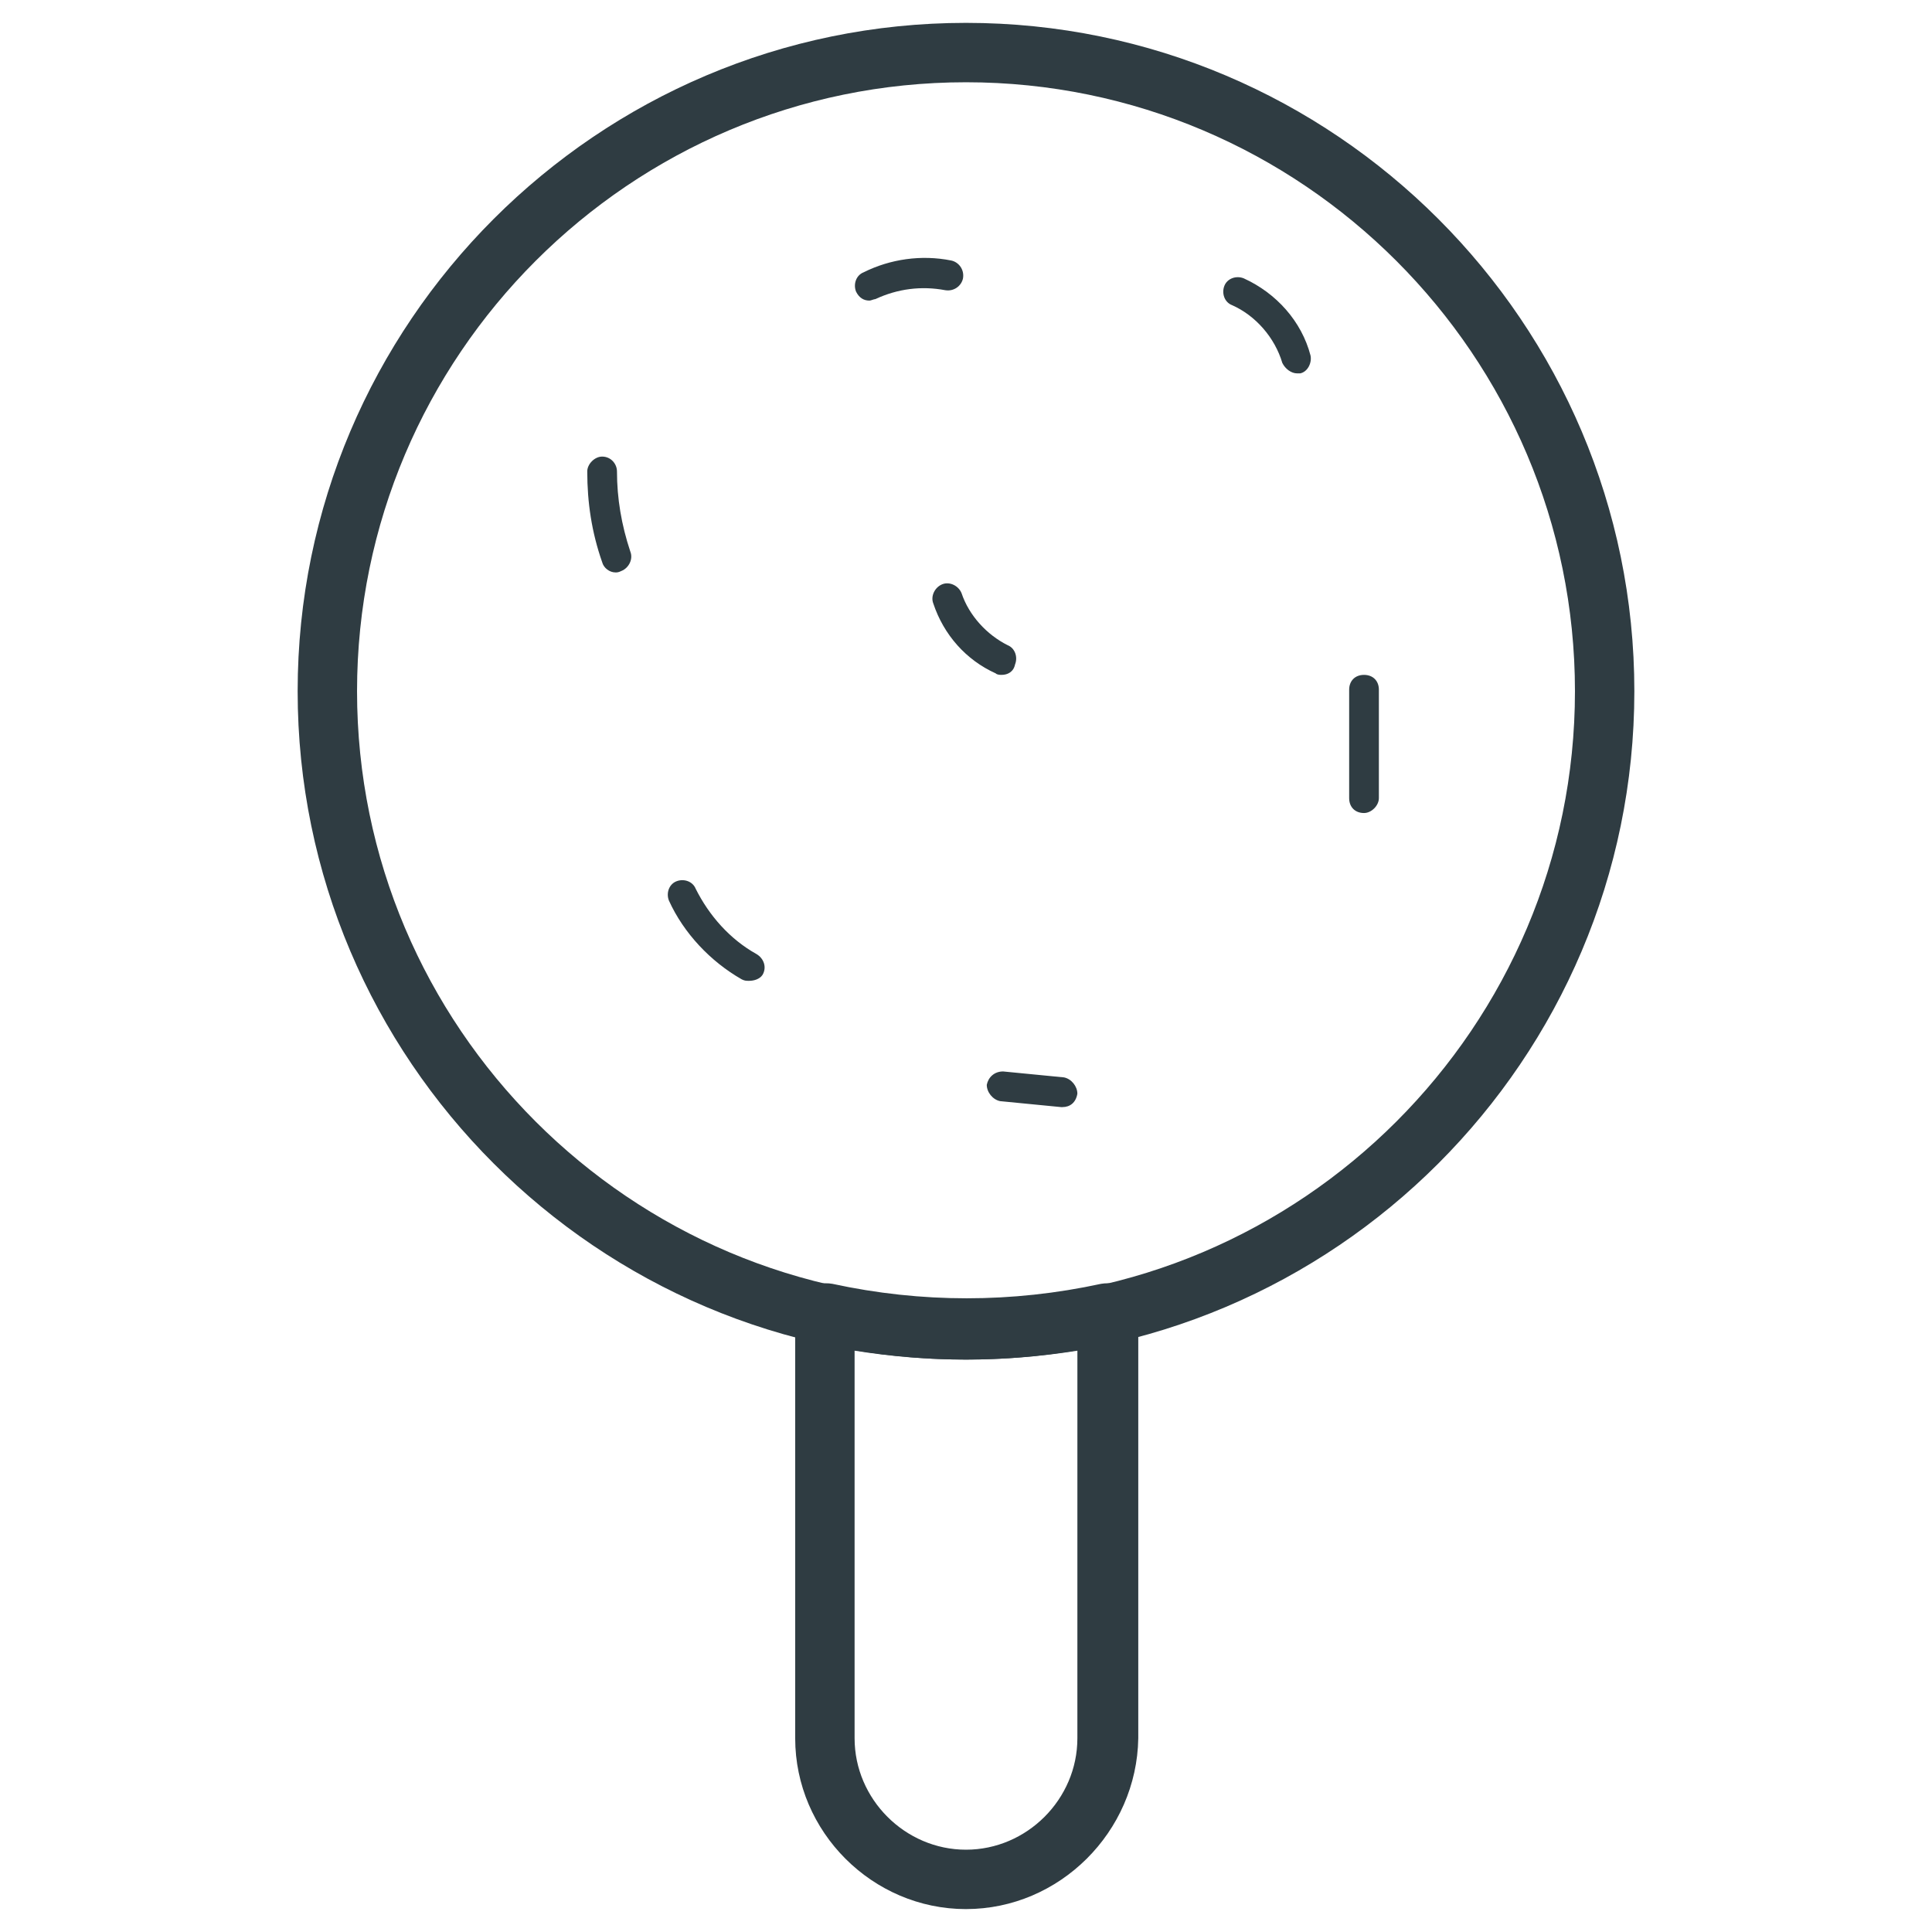 <?xml version="1.0" encoding="UTF-8"?>
<!-- Uploaded to: ICON Repo, www.svgrepo.com, Generator: ICON Repo Mixer Tools -->
<svg width="800px" height="800px" version="1.1" viewBox="144 144 512 512" xmlns="http://www.w3.org/2000/svg">
 <g fill="#2f3c42">
  <path d="m400 504.3c-97.613 0-177.12-79.508-177.12-177.12 0-97.613 79.508-177.12 177.12-177.12s177.12 79.508 177.12 177.12c-0.004 97.613-79.508 177.12-177.12 177.12zm0-338.5c-88.953 0-161.38 72.422-161.38 161.38 0 88.953 72.422 161.38 161.38 161.38s161.38-72.422 161.38-161.38c0-88.953-72.422-161.38-161.38-161.38z"/>
  <path d="m400 649.93c-24.797 0-45.266-20.469-45.266-45.266v-112.57c0-2.363 1.18-4.723 3.148-6.297 1.969-1.574 4.328-1.969 6.691-1.574 23.617 5.117 47.625 5.117 71.242 0 2.363-0.395 4.723 0 6.691 1.574 1.969 1.574 3.148 3.938 3.148 6.297v112.57c-0.395 24.797-20.859 45.262-45.656 45.262zm-29.523-147.99v102.73c0 16.137 13.383 29.52 29.52 29.52 16.137 0 29.52-13.383 29.52-29.52l0.004-102.73c-19.68 3.148-39.359 3.148-59.043 0z"/>
  <path d="m342.53 403.93c-0.789 0-1.18 0-1.969-0.395-8.266-4.723-15.352-12.203-19.285-20.859-0.789-1.969 0-4.328 1.969-5.117s4.328 0 5.117 1.969c3.543 7.086 9.055 13.383 16.137 17.32 1.969 1.18 2.754 3.543 1.574 5.512-0.785 1.176-2.359 1.57-3.543 1.57z"/>
  <path d="m307.11 295.7c-1.574 0-3.148-1.18-3.543-2.754-2.754-7.871-3.938-15.742-3.938-24.008 0-1.969 1.969-3.938 3.938-3.938 2.363 0 3.938 1.969 3.938 3.938 0 7.086 1.18 14.168 3.543 21.254 0.789 1.969-0.395 4.328-2.363 5.117-0.789 0.391-1.18 0.391-1.574 0.391z"/>
  <path d="m374.41 223.66c-1.574 0-2.754-0.789-3.543-2.363-0.789-1.969 0-4.328 1.969-5.117 7.086-3.543 15.352-4.723 23.223-3.148 1.969 0.395 3.543 2.363 3.148 4.723-0.395 1.969-2.363 3.543-4.723 3.148-6.297-1.18-12.594-0.395-18.5 2.363-0.395 0.004-1.18 0.395-1.574 0.395z"/>
  <path d="m409.45 322.85c-0.395 0-1.18 0-1.574-0.395-7.871-3.543-13.777-10.234-16.531-18.5-0.789-1.969 0.395-4.328 2.363-5.117 1.969-0.789 4.328 0.395 5.117 2.363 1.969 5.902 6.691 11.02 12.203 13.777 1.969 0.789 2.754 3.148 1.969 5.117-0.398 1.969-1.973 2.754-3.547 2.754z"/>
  <path d="m487.77 242.95c-1.574 0-3.148-1.18-3.938-2.754-1.969-6.691-7.086-12.594-13.383-15.352-1.969-0.789-2.754-3.148-1.969-5.117 0.789-1.969 3.148-2.754 5.117-1.969 8.66 3.938 15.352 11.414 17.711 20.469 0.395 1.969-0.789 4.328-2.754 4.723h-0.785z"/>
  <path d="m505.48 359.46c-2.363 0-3.938-1.574-3.938-3.938v-28.734c0-2.363 1.574-3.938 3.938-3.938s3.938 1.574 3.938 3.938v28.734c-0.004 1.969-1.969 3.938-3.938 3.938z"/>
  <path d="m425.58 437.39h-0.395l-16.137-1.574c-1.969-0.395-3.543-2.363-3.543-4.328 0.395-1.969 1.969-3.543 4.328-3.543l16.137 1.574c1.969 0.395 3.543 2.363 3.543 4.328-0.391 2.363-1.965 3.543-3.934 3.543z"/>
 </g>
</svg>